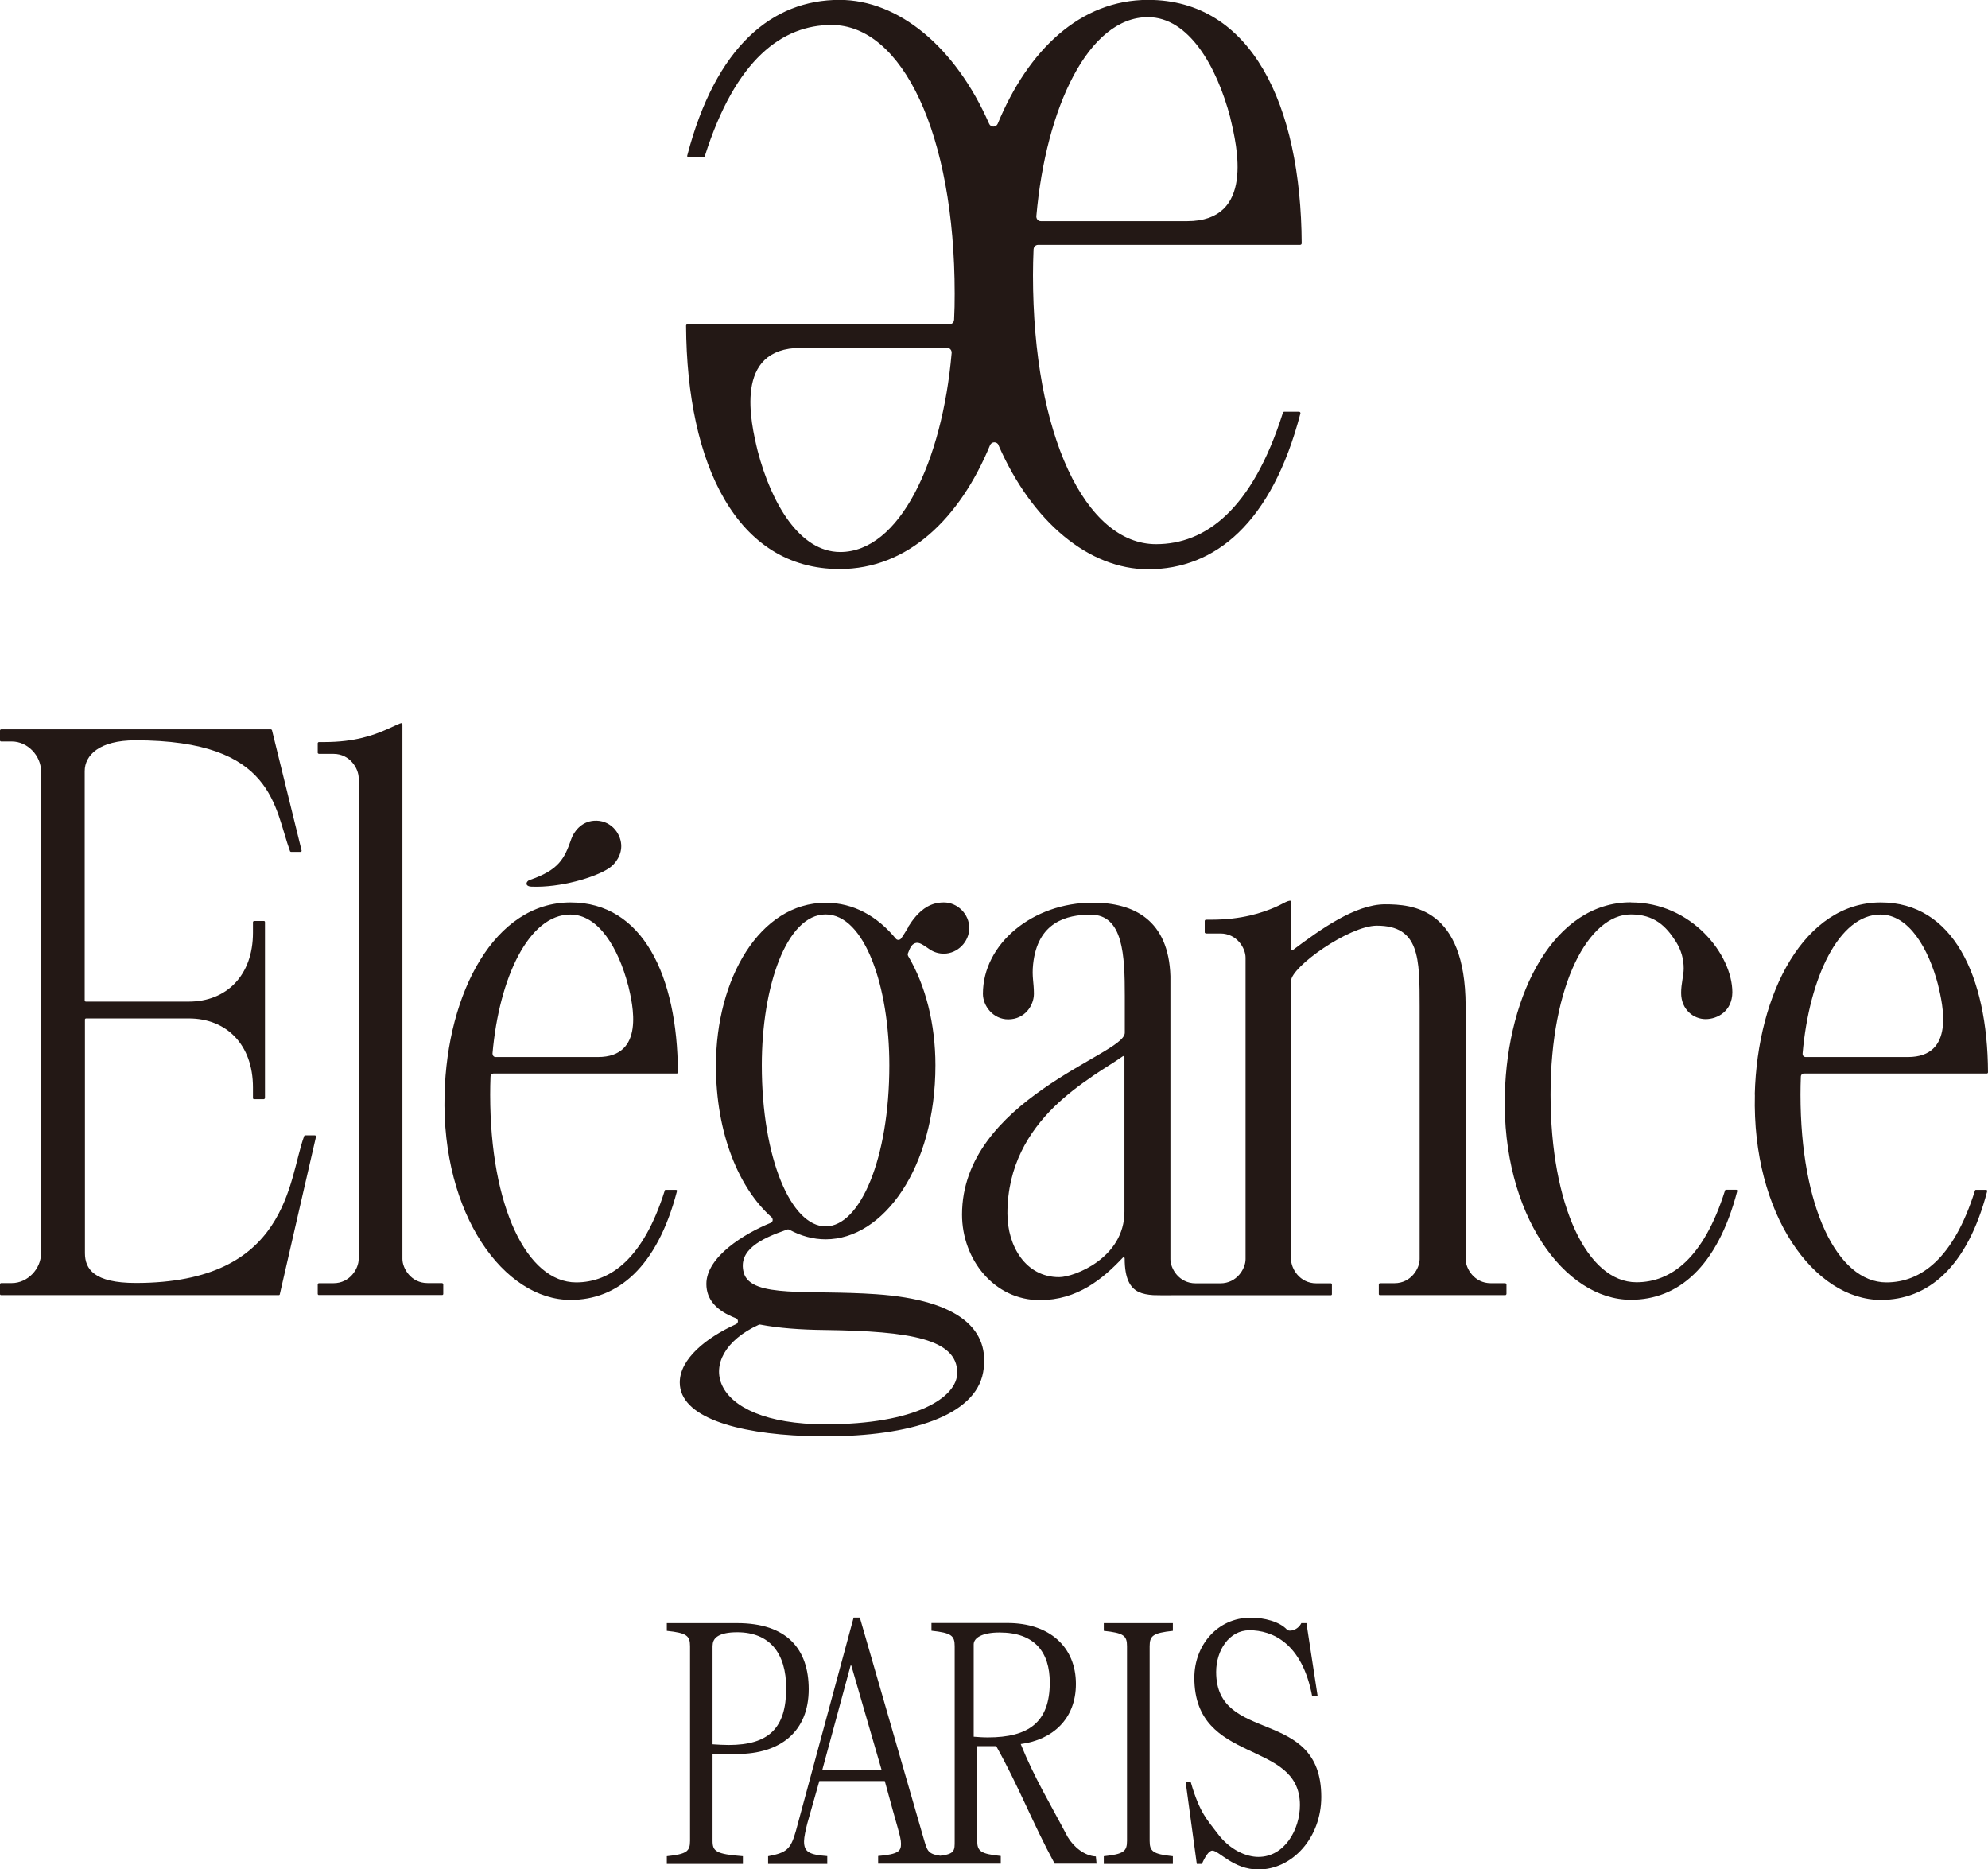<?xml version="1.0" encoding="UTF-8"?>
<svg id="_レイヤー_2" data-name="レイヤー 2" xmlns="http://www.w3.org/2000/svg" width="170.38" height="160.19" viewBox="0 0 170.38 160.19">
  <defs>
    <style>
      .cls-1, .cls-2 {
        fill: #231815;
        stroke-width: 0px;
      }

      .cls-2 {
        fill-rule: evenodd;
      }
    </style>
  </defs>
  <g id="_デザイン" data-name="デザイン">
    <g>
      <path class="cls-2" d="M61.08,150.3h2.1c3.7,0,6.13-1.92,6.13-5.55,0-3.45-1.88-5.66-6.13-5.66h-6.03v.66c1.71.18,1.99.42,1.99,1.32v16.67c0,.9-.28,1.14-1.99,1.32v.66h6.52v-.66c-2.32-.18-2.6-.42-2.6-1.32v-7.43h0ZM61.08,140.98c0-.63.55-1.11,2.1-1.11,2.79,0,4.2,1.8,4.2,4.8,0,3.42-1.5,4.86-4.93,4.86-.44,0-.93-.03-1.38-.06v-8.48h0Z"/>
      <path class="cls-1" d="M98.53,141.07c0-.9.28-1.14,1.99-1.32v-.66h-5.92v.66c1.72.18,1.99.42,1.99,1.32v16.67c0,.9-.28,1.14-1.99,1.32v.66h5.92v-.66c-1.72-.18-1.99-.42-1.99-1.32v-16.67h0Z"/>
      <path class="cls-1" d="M111.97,139.09h-.44c-.32.64-1.05.74-1.22.57-.63-.7-1.97-1.04-3.1-1.04-2.9,0-4.85,2.4-4.85,5.15,0,7.52,9.05,5.22,9.05,10.91,0,2.1-1.32,4.44-3.56,4.44-.97,0-2.42-.53-3.55-2.07-.77-1.04-1.48-1.66-2.24-4.32h-.44l.95,6.99h.44c.25-.58.59-1.14.89-1.14.58,0,1.8,1.62,3.95,1.62,2.91,0,5.39-2.72,5.39-6.22,0-7.77-9.01-4.47-9.01-10.71,0-1.84,1.11-3.57,2.85-3.57,1.94,0,4.52,1.07,5.38,5.66h.47l-.96-6.26h0Z"/>
      <path class="cls-1" d="M72.9,142.72l-2.43,8.96h5.09l-2.6-8.96h-.05ZM83.45,140.91v7.91c.47.03.72.06,1.21.06,3.49,0,5.31-1.29,5.31-4.7,0-2.61-1.3-4.29-4.31-4.29-1.46,0-2.21.45-2.21,1.02h0ZM70.91,159.72h-5.08v-.66c1.57-.3,1.93-.57,2.38-2.16l4.95-18.29h.53l5.44,18.83c.34,1.13.33,1.41,1.45,1.58,1.27-.15,1.24-.47,1.24-1.29v-16.67c0-.9-.28-1.14-1.99-1.32v-.66h6.52c3.59,0,5.86,2.04,5.86,5.22,0,2.99-1.98,4.78-4.73,5.15,1.14,2.84,2.55,5.16,4.02,7.95.53.89,1.46,1.63,2.42,1.68l.06.62h-3.59c-1.89-3.48-3.07-6.61-5.01-10.07h-.25s-1.38,0-1.38,0v8.09c0,.9.27,1.14,2.02,1.32v.66h-10.51v-.66c1.8-.15,1.96-.45,1.96-1.05s-.31-1.34-1.39-5.37h-5.61l-1.03,3.63c-.14.55-.28,1.18-.28,1.53,0,.91.42,1.15,1.99,1.27v.66h0Z"/>
      <path class="cls-1" d="M45.55,75.98c-.62-.03-.46-.47-.16-.57,2.52-.86,2.99-1.84,3.57-3.51.22-.63.85-1.49,1.94-1.57,1.36-.1,2.27.99,2.34,2.04.06.83-.43,1.62-1.05,2.03-1.18.79-4.17,1.68-6.64,1.58h0ZM166.1,84.39c-.82-3.12-2.5-6.02-4.94-6.02-3.55,0-6.1,5.4-6.67,11.9-.02.12.06.31.27.31h8.75c4.07,0,3-4.48,2.59-6.18h0ZM150.39,93.8c.22-8.76,4.29-16.47,10.8-16.47,6.16,0,9.15,6.25,9.19,14.56,0,.04-.03.1-.09.1h-15.67c-.22,0-.28.18-.28.26-.02.51-.03,1.03-.03,1.55,0,9.58,3.14,16.09,7.36,16.09,2.94,0,5.75-2.02,7.59-7.86.01-.04.03-.07.08-.07h.88c.07,0,.1.07.09.11-1.71,6.56-5.1,9.32-9.11,9.32-5.69,0-11.06-7.3-10.8-17.59h0ZM53.82,84.39c-.82-3.12-2.51-6.02-4.94-6.02-3.55,0-6.1,5.4-6.67,11.9,0,.12.06.31.28.31h8.75c4.07,0,3-4.48,2.59-6.18h0ZM38.1,93.8c.22-8.76,4.29-16.47,10.8-16.47,6.17,0,9.16,6.25,9.2,14.56,0,.04-.02.1-.09.1h-15.69c-.2,0-.27.18-.28.26-.02.51-.03,1.02-.03,1.55,0,9.58,3.15,16.09,7.37,16.09,2.93,0,5.75-2.02,7.59-7.86,0-.04.03-.07.08-.07h.89c.07,0,.1.07.08.11-1.71,6.56-5.11,9.32-9.12,9.32-5.69,0-11.06-7.3-10.8-17.59h0ZM139.79,77.33c5.17,0,8.68,4.46,8.68,7.71-.02,1.61-1.27,2.29-2.29,2.29s-2.1-.8-2.1-2.25c0-.8.22-1.48.22-2.09,0-.77-.19-1.54-.66-2.29-.86-1.36-1.88-2.34-3.87-2.34-3.58,0-6.88,5.92-6.88,15.43s3.15,16.09,7.36,16.09c2.94,0,5.75-2.02,7.59-7.86.01-.04.04-.07.08-.07h.88c.07,0,.1.07.09.11-1.71,6.56-5.11,9.32-9.12,9.32-5.68,0-11.06-7.3-10.8-17.59.22-8.76,4.29-16.46,10.79-16.47h0ZM70.76,113.97c-2.19-.02-4.06-.17-5.58-.46-.08-.02-.14,0-.17.02-5.68,2.59-4.5,8.52,5.74,8.52,7.76,0,11.29-2.31,11.29-4.42,0-2.88-4.01-3.56-11.29-3.66h0ZM76.22,91.28c0-6.74-2.11-12.92-5.46-12.92s-5.47,6.17-5.47,12.92c0,8,2.52,13.81,5.47,13.81s5.46-5.8,5.46-13.81h0ZM77.81,79.46c.21-.33.44-.67.71-.97.53-.59,1.25-1.16,2.37-1.16,1.18,0,2.18,1.01,2.18,2.19s-1,2.2-2.18,2.2c-.43,0-.83-.12-1.17-.34-.59-.39-.93-.69-1.29-.56-.16.06-.29.18-.38.34-.09.15-.15.32-.21.47-.04.08-.07.17-.01.29,1.5,2.52,2.34,5.84,2.34,9.36,0,8.78-4.46,14.92-9.41,14.92-1.07,0-2.12-.29-3.1-.82-.08-.04-.15-.04-.22-.01-2.29.79-4.2,1.77-3.7,3.68.31,1.14,1.77,1.48,3.77,1.61,2.03.13,4.69.04,7.56.24,7.27.5,9.82,3.13,9.19,6.69-.67,3.75-6.28,5.49-13.5,5.49-.58,0-1.14-.01-1.7-.03-5.99-.22-10.8-1.63-10.8-4.58,0-2.03,2.27-3.84,4.82-5,.23-.1.21-.43-.01-.51-1.69-.65-2.53-1.61-2.53-2.94,0-2.33,3.29-4.33,5.51-5.23.22-.09.21-.35.08-.48-2.79-2.47-4.77-7.16-4.77-13,0-7.42,3.74-13.95,9.41-13.95,2.4,0,4.44,1.17,6.01,3.08.12.15.35.12.45-.02.2-.27.39-.61.6-.94h0ZM27.09,97.42s-.02.01-.02.03l-.02.1-.09.39-.32,1.39-.99,4.3-1.67,7.28c-.01.06-.06.07-.09.07H.09c-.05,0-.09-.04-.09-.09v-.85s.03-.09.09-.09h.92c1.37,0,2.51-1.23,2.51-2.56v-41.29c0-1.33-1.14-2.56-2.51-2.56H.09c-.05,0-.09-.04-.09-.1v-.85s.03-.09.09-.09h23.13s.07.02.09.07l2.54,10.32c.01.06-.04.11-.09.11h-.82s-.07-.02-.08-.05c-.34-.93-.6-1.99-.97-3.05-.37-1.06-.86-2.14-1.69-3.1-1.65-1.93-4.63-3.36-10.6-3.36-3.09,0-4.34,1.28-4.34,2.64v19.66c0,.05.05.09.1.09h8.82c3.22,0,5.5-2.23,5.5-5.91v-.91s.03-.09.09-.09h.85c.05,0,.09.04.09.09v15.09s-.04.09-.09.09h-.85c-.05,0-.09-.04-.09-.09v-.91c0-3.69-2.28-5.92-5.5-5.92H7.38c-.05,0-.1.04-.1.09v20.02c0,1.36.77,2.56,4.36,2.56,6.54,0,9.82-2.2,11.62-4.89.9-1.34,1.43-2.79,1.82-4.15.39-1.35.64-2.61.99-3.55.01-.04.04-.06.08-.06h.84c.05,0,.09.05.09.11h.01ZM93.61,92.24c-1.05.71-2.2,1.57-3.28,2.62-2.15,2.12-3.99,5.04-3.99,9.12,0,2.8,1.56,5.46,4.43,5.46,1.3,0,5.6-1.65,5.6-5.61v-13.23c0-.1-.07-.14-.15-.08-.64.46-1.58,1.01-2.62,1.72h0ZM118.26,110.98c-.05,0-.09-.04-.09-.09v-.84s.04-.09.09-.09h1.25c1.42,0,2.16-1.26,2.16-2.07v-21.62c0-4.17-.01-6.95-3.67-6.95-2.36,0-7.35,3.53-7.35,4.74v23.84c0,.81.74,2.07,2.16,2.07h1.25c.05,0,.09.05.09.09v.84c0,.05-.04.09-.09.09h-13.66c-.55,0-1.08.01-1.56-.01-.48-.03-.91-.11-1.27-.28-.7-.35-1.18-1.11-1.18-2.86,0-.11-.09-.14-.16-.07-1.72,1.83-3.91,3.64-7.11,3.64-3.91,0-6.67-3.48-6.67-7.33,0-4.9,3.45-8.33,6.93-10.76,1.74-1.22,3.48-2.18,4.79-2.95,1.28-.75,2.23-1.36,2.23-1.87v-3.15c0-3.49-.13-6.97-2.92-6.97-2.06,0-4.56.62-4.94,4.26-.11,1.07.07,1.53.07,2.52s-.77,2.19-2.2,2.19c-1.3,0-2.17-1.15-2.17-2.19,0-4.27,4.25-7.81,9.41-7.81,3.56,0,6.51,1.51,6.66,6.3v24.25c0,.81.74,2.07,2.16,2.07h2.12c1.42,0,2.16-1.26,2.16-2.07v-25.84c0-.81-.74-2.07-2.16-2.07h-1.25s-.09-.04-.09-.09v-1s.04-.09.09-.09h.48c2.63,0,4.37-.6,5.47-1.07.54-.24.85-.44,1.09-.52.22-.07.29-.04.29.12v3.97c0,.11.08.14.16.08,2.27-1.7,5.3-3.9,7.88-3.9,2.31,0,6.87.31,6.9,8.68v21.72c0,.81.74,2.07,2.16,2.07h1.25s.09.05.09.09v.84s-.04.09-.09.09h-10.73ZM27.32,110.98s-.09-.04-.09-.09v-.84s.04-.09.09-.09h1.26c1.42,0,2.16-1.26,2.16-2.07v-41.21c0-.81-.74-2.08-2.16-2.08h-1.26s-.09-.04-.09-.08v-.85s.04-.08.09-.08h.48c2.63,0,4.22-.6,5.31-1.07.54-.23.92-.43,1.16-.52.21-.07.22-.04.22.11v45.77c0,.81.74,2.07,2.15,2.07h1.26s.09.05.09.09v.84c0,.05-.04.09-.09.09h-10.58Z"/>
      <path class="cls-1" d="M64.94,38.66c1.17,4.47,3.59,8.64,7.07,8.64,5.08,0,8.74-7.73,9.55-17.05.02-.16-.09-.44-.39-.44h-12.53c-5.81,0-4.29,6.41-3.7,8.85h0ZM105.45,10.11c-1.17-4.47-3.59-8.64-7.07-8.64-5.09,0-8.74,7.74-9.56,17.04-.02.17.09.44.39.44h12.53c5.81,0,4.29-6.42,3.7-8.85h0ZM85.59,38.15c-.14-.33-.6-.33-.74,0-2.61,6.31-7.06,10.61-12.89,10.61-8.82,0-13.1-8.96-13.16-20.86,0-.04.04-.12.13-.12h.27s22.18,0,22.18,0c.3,0,.39-.27.39-.39.04-.73.05-1.47.05-2.21,0-13.71-4.5-23.04-10.55-23.04-4.2,0-8.23,2.9-10.87,11.26-.02.04-.05.09-.12.09h-1.26c-.1,0-.14-.1-.12-.16,2.45-9.39,7.31-13.34,13.05-13.34,5.05,0,9.93,4.02,12.82,10.61.14.33.6.33.74,0,2.61-6.31,7.07-10.61,12.89-10.61,8.83,0,13.1,8.96,13.16,20.86,0,.05-.04.13-.13.13h-.27s-22.18,0-22.18,0c-.3,0-.4.27-.4.39-.03.73-.05,1.47-.05,2.21,0,13.71,4.5,23.05,10.55,23.05,4.2,0,8.22-2.9,10.87-11.26.01-.04.05-.09.12-.09h1.26c.1,0,.14.1.12.15-2.45,9.39-7.31,13.35-13.05,13.35-5.05,0-9.93-4.02-12.82-10.62h0Z"/>
    </g>
  </g>
</svg>
